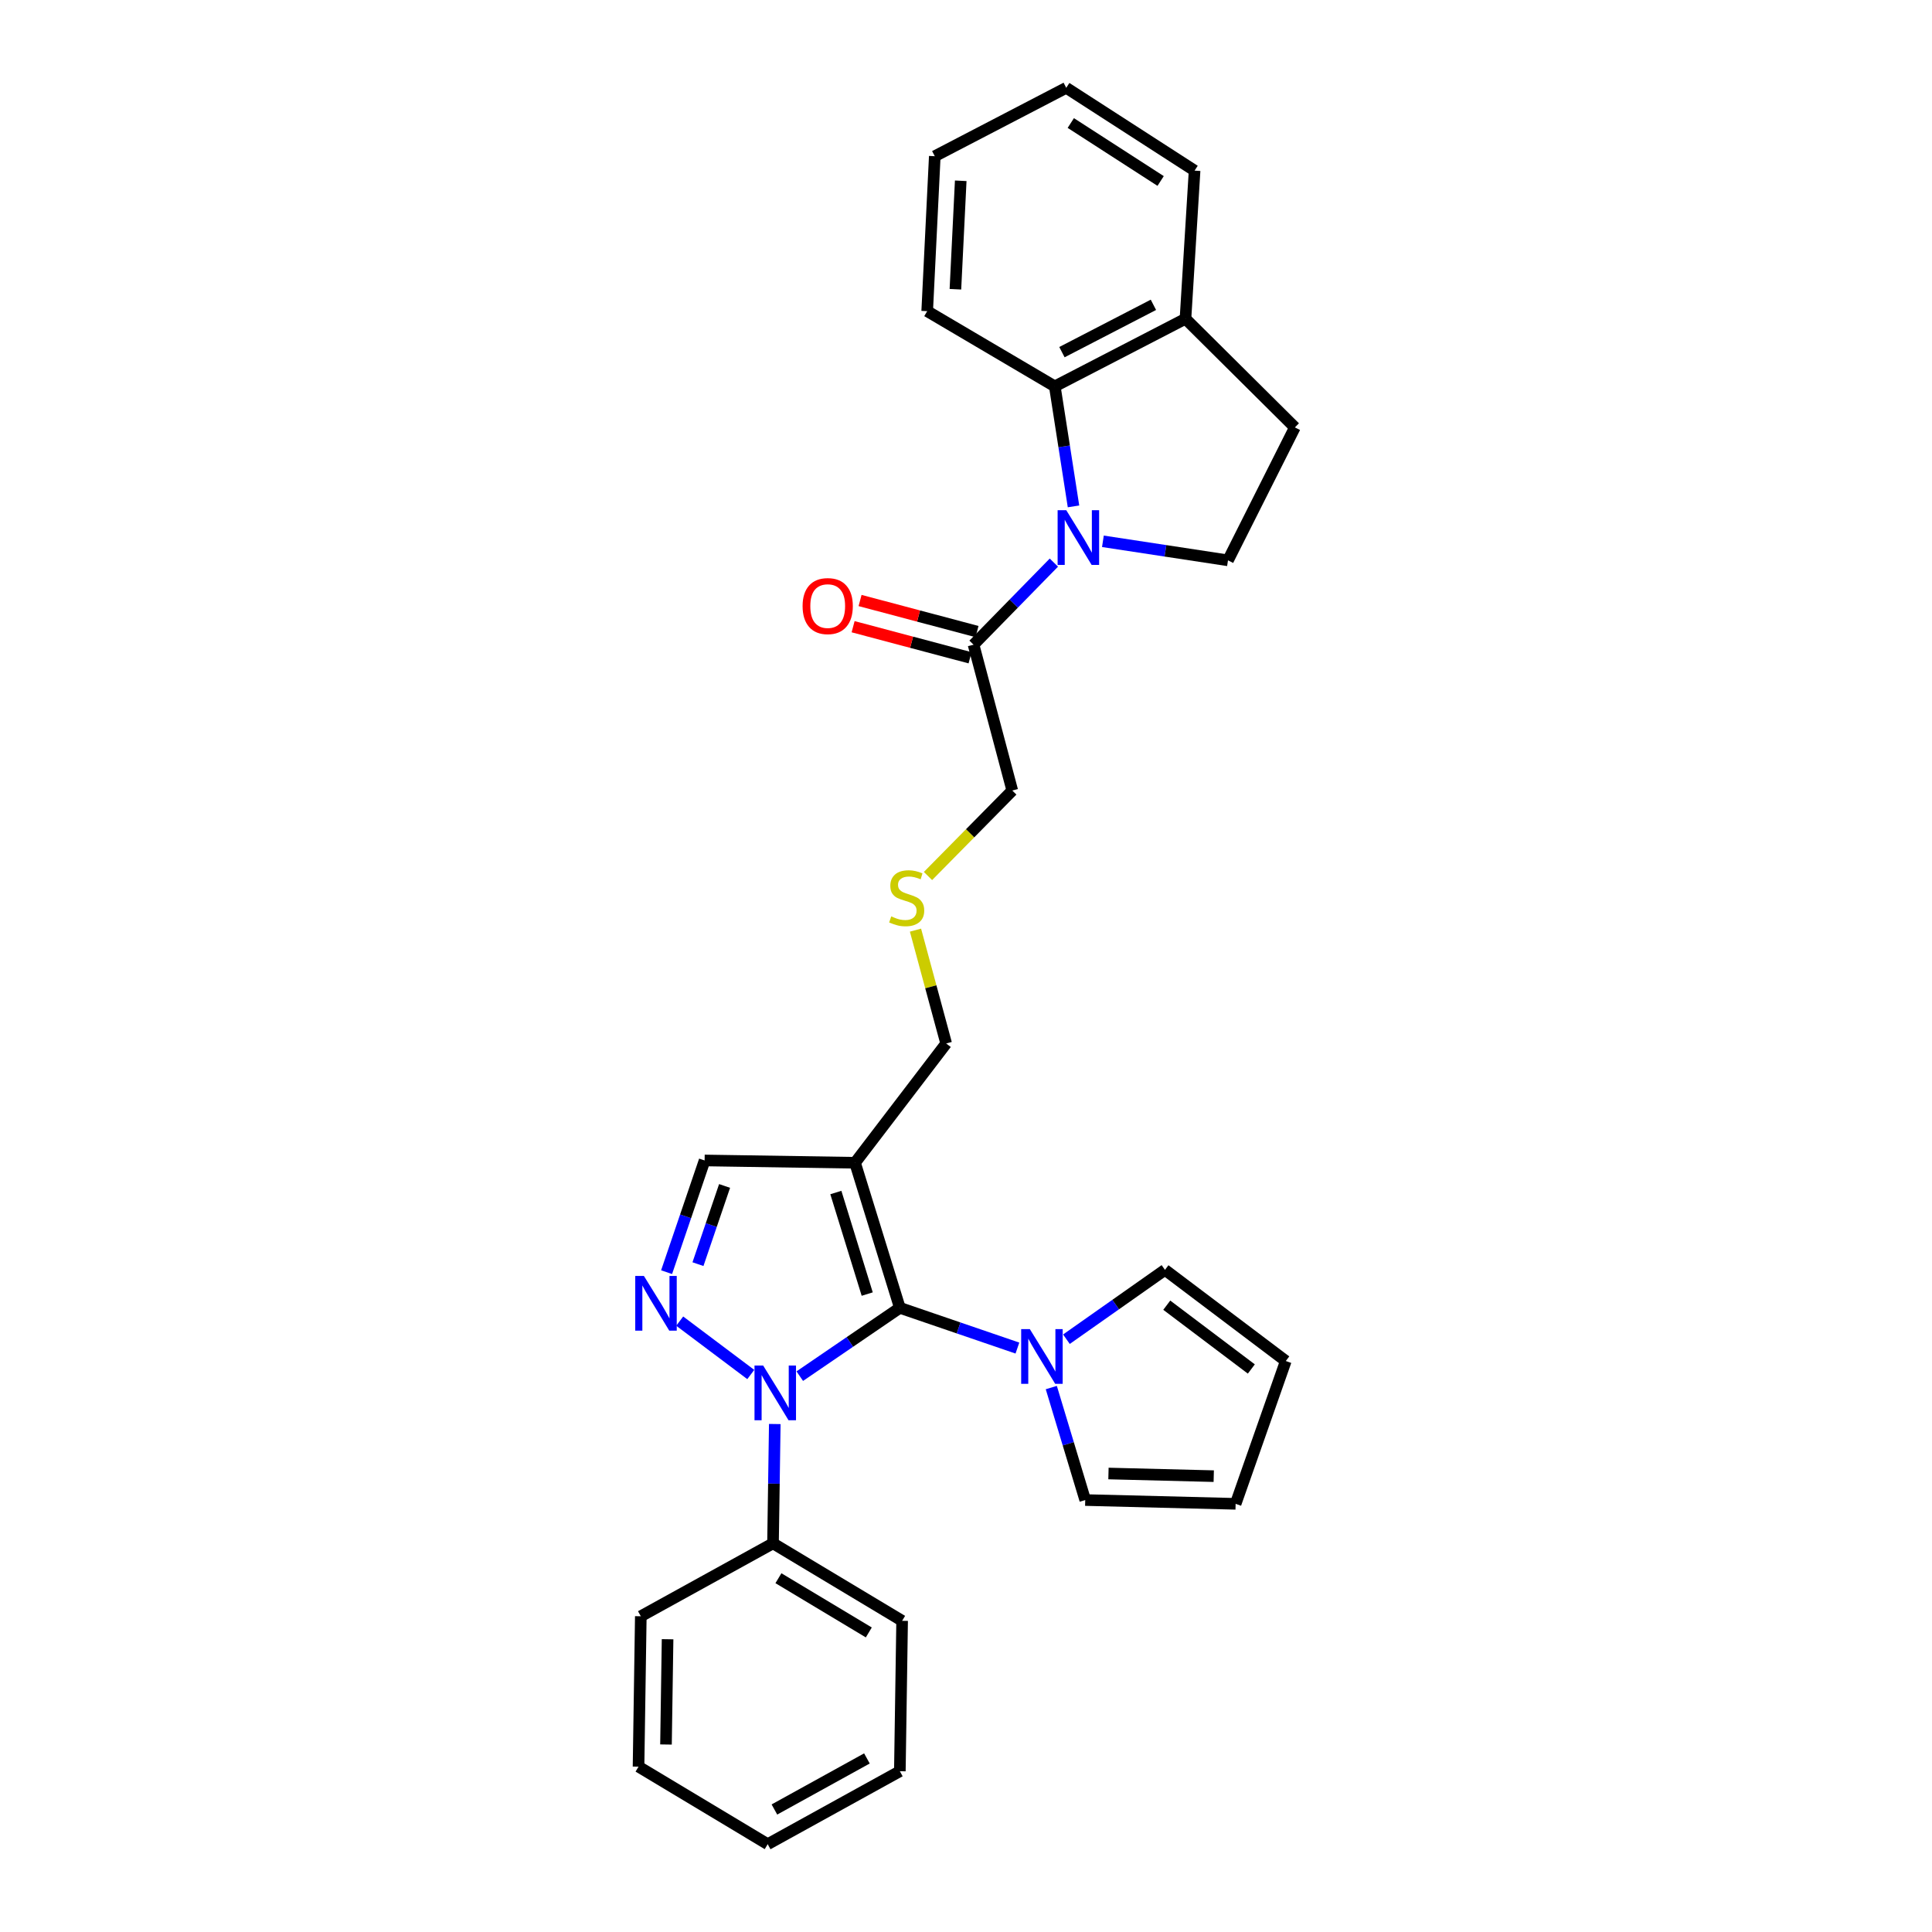 <?xml version='1.0' encoding='iso-8859-1'?>
<svg version='1.1' baseProfile='full'
              xmlns='http://www.w3.org/2000/svg'
                      xmlns:rdkit='http://www.rdkit.org/xml'
                      xmlns:xlink='http://www.w3.org/1999/xlink'
                  xml:space='preserve'
width='1000px' height='1000px' viewBox='0 0 1000 1000'>
<!-- END OF HEADER -->
<rect style='opacity:1.0;fill:#FFFFFF;stroke:none' width='1000' height='1000' x='0' y='0'> </rect>
<path class='bond-0' d='M 465.76,676.931 L 439.861,694.613' style='fill:none;fill-rule:evenodd;stroke:#000000;stroke-width:6px;stroke-linecap:butt;stroke-linejoin:miter;stroke-opacity:1' />
<path class='bond-0' d='M 439.861,694.613 L 413.963,712.295' style='fill:none;fill-rule:evenodd;stroke:#0000FF;stroke-width:6px;stroke-linecap:butt;stroke-linejoin:miter;stroke-opacity:1' />
<path class='bond-3' d='M 465.76,676.931 L 442.564,601.845' style='fill:none;fill-rule:evenodd;stroke:#000000;stroke-width:6px;stroke-linecap:butt;stroke-linejoin:miter;stroke-opacity:1' />
<path class='bond-3' d='M 448.871,669.811 L 432.634,617.251' style='fill:none;fill-rule:evenodd;stroke:#000000;stroke-width:6px;stroke-linecap:butt;stroke-linejoin:miter;stroke-opacity:1' />
<path class='bond-4' d='M 465.76,676.931 L 496.186,687.345' style='fill:none;fill-rule:evenodd;stroke:#000000;stroke-width:6px;stroke-linecap:butt;stroke-linejoin:miter;stroke-opacity:1' />
<path class='bond-4' d='M 496.186,687.345 L 526.611,697.759' style='fill:none;fill-rule:evenodd;stroke:#0000FF;stroke-width:6px;stroke-linecap:butt;stroke-linejoin:miter;stroke-opacity:1' />
<path class='bond-1' d='M 388.6,711.442 L 351.815,683.805' style='fill:none;fill-rule:evenodd;stroke:#0000FF;stroke-width:6px;stroke-linecap:butt;stroke-linejoin:miter;stroke-opacity:1' />
<path class='bond-9' d='M 401.03,737.068 L 400.569,767.949' style='fill:none;fill-rule:evenodd;stroke:#0000FF;stroke-width:6px;stroke-linecap:butt;stroke-linejoin:miter;stroke-opacity:1' />
<path class='bond-9' d='M 400.569,767.949 L 400.109,798.83' style='fill:none;fill-rule:evenodd;stroke:#000000;stroke-width:6px;stroke-linecap:butt;stroke-linejoin:miter;stroke-opacity:1' />
<path class='bond-29' d='M 345.026,658.472 L 354.868,629.562' style='fill:none;fill-rule:evenodd;stroke:#0000FF;stroke-width:6px;stroke-linecap:butt;stroke-linejoin:miter;stroke-opacity:1' />
<path class='bond-29' d='M 354.868,629.562 L 364.71,600.652' style='fill:none;fill-rule:evenodd;stroke:#000000;stroke-width:6px;stroke-linecap:butt;stroke-linejoin:miter;stroke-opacity:1' />
<path class='bond-29' d='M 361.265,654.322 L 368.154,634.085' style='fill:none;fill-rule:evenodd;stroke:#0000FF;stroke-width:6px;stroke-linecap:butt;stroke-linejoin:miter;stroke-opacity:1' />
<path class='bond-29' d='M 368.154,634.085 L 375.043,613.848' style='fill:none;fill-rule:evenodd;stroke:#000000;stroke-width:6px;stroke-linecap:butt;stroke-linejoin:miter;stroke-opacity:1' />
<path class='bond-2' d='M 545.484,291.198 L 524.694,312.439' style='fill:none;fill-rule:evenodd;stroke:#0000FF;stroke-width:6px;stroke-linecap:butt;stroke-linejoin:miter;stroke-opacity:1' />
<path class='bond-2' d='M 524.694,312.439 L 503.903,333.681' style='fill:none;fill-rule:evenodd;stroke:#000000;stroke-width:6px;stroke-linecap:butt;stroke-linejoin:miter;stroke-opacity:1' />
<path class='bond-5' d='M 555.646,262.104 L 550.804,231.044' style='fill:none;fill-rule:evenodd;stroke:#0000FF;stroke-width:6px;stroke-linecap:butt;stroke-linejoin:miter;stroke-opacity:1' />
<path class='bond-5' d='M 550.804,231.044 L 545.961,199.985' style='fill:none;fill-rule:evenodd;stroke:#000000;stroke-width:6px;stroke-linecap:butt;stroke-linejoin:miter;stroke-opacity:1' />
<path class='bond-8' d='M 570.861,280.177 L 603.232,285.105' style='fill:none;fill-rule:evenodd;stroke:#0000FF;stroke-width:6px;stroke-linecap:butt;stroke-linejoin:miter;stroke-opacity:1' />
<path class='bond-8' d='M 603.232,285.105 L 635.603,290.033' style='fill:none;fill-rule:evenodd;stroke:#000000;stroke-width:6px;stroke-linecap:butt;stroke-linejoin:miter;stroke-opacity:1' />
<path class='bond-6' d='M 442.564,601.845 L 364.71,600.652' style='fill:none;fill-rule:evenodd;stroke:#000000;stroke-width:6px;stroke-linecap:butt;stroke-linejoin:miter;stroke-opacity:1' />
<path class='bond-18' d='M 442.564,601.845 L 489.736,540.1' style='fill:none;fill-rule:evenodd;stroke:#000000;stroke-width:6px;stroke-linecap:butt;stroke-linejoin:miter;stroke-opacity:1' />
<path class='bond-10' d='M 551.981,693.173 L 577.485,675.228' style='fill:none;fill-rule:evenodd;stroke:#0000FF;stroke-width:6px;stroke-linecap:butt;stroke-linejoin:miter;stroke-opacity:1' />
<path class='bond-10' d='M 577.485,675.228 L 602.988,657.282' style='fill:none;fill-rule:evenodd;stroke:#000000;stroke-width:6px;stroke-linecap:butt;stroke-linejoin:miter;stroke-opacity:1' />
<path class='bond-11' d='M 544.15,718.201 L 552.931,747.311' style='fill:none;fill-rule:evenodd;stroke:#0000FF;stroke-width:6px;stroke-linecap:butt;stroke-linejoin:miter;stroke-opacity:1' />
<path class='bond-11' d='M 552.931,747.311 L 561.711,776.422' style='fill:none;fill-rule:evenodd;stroke:#000000;stroke-width:6px;stroke-linecap:butt;stroke-linejoin:miter;stroke-opacity:1' />
<path class='bond-12' d='M 545.961,199.985 L 613.6,164.991' style='fill:none;fill-rule:evenodd;stroke:#000000;stroke-width:6px;stroke-linecap:butt;stroke-linejoin:miter;stroke-opacity:1' />
<path class='bond-12' d='M 549.658,182.27 L 597.005,157.775' style='fill:none;fill-rule:evenodd;stroke:#000000;stroke-width:6px;stroke-linecap:butt;stroke-linejoin:miter;stroke-opacity:1' />
<path class='bond-20' d='M 545.961,199.985 L 479.912,161.054' style='fill:none;fill-rule:evenodd;stroke:#000000;stroke-width:6px;stroke-linecap:butt;stroke-linejoin:miter;stroke-opacity:1' />
<path class='bond-7' d='M 503.903,333.681 L 523.957,409.18' style='fill:none;fill-rule:evenodd;stroke:#000000;stroke-width:6px;stroke-linecap:butt;stroke-linejoin:miter;stroke-opacity:1' />
<path class='bond-13' d='M 505.705,326.899 L 475.44,318.858' style='fill:none;fill-rule:evenodd;stroke:#000000;stroke-width:6px;stroke-linecap:butt;stroke-linejoin:miter;stroke-opacity:1' />
<path class='bond-13' d='M 475.44,318.858 L 445.174,310.817' style='fill:none;fill-rule:evenodd;stroke:#FF0000;stroke-width:6px;stroke-linecap:butt;stroke-linejoin:miter;stroke-opacity:1' />
<path class='bond-13' d='M 502.101,340.463 L 471.836,332.422' style='fill:none;fill-rule:evenodd;stroke:#000000;stroke-width:6px;stroke-linecap:butt;stroke-linejoin:miter;stroke-opacity:1' />
<path class='bond-13' d='M 471.836,332.422 L 441.571,324.381' style='fill:none;fill-rule:evenodd;stroke:#FF0000;stroke-width:6px;stroke-linecap:butt;stroke-linejoin:miter;stroke-opacity:1' />
<path class='bond-14' d='M 635.603,290.033 L 670.222,221.224' style='fill:none;fill-rule:evenodd;stroke:#000000;stroke-width:6px;stroke-linecap:butt;stroke-linejoin:miter;stroke-opacity:1' />
<path class='bond-22' d='M 400.109,798.83 L 466.937,838.931' style='fill:none;fill-rule:evenodd;stroke:#000000;stroke-width:6px;stroke-linecap:butt;stroke-linejoin:miter;stroke-opacity:1' />
<path class='bond-22' d='M 402.912,816.88 L 449.692,844.95' style='fill:none;fill-rule:evenodd;stroke:#000000;stroke-width:6px;stroke-linecap:butt;stroke-linejoin:miter;stroke-opacity:1' />
<path class='bond-23' d='M 400.109,798.83 L 331.682,836.576' style='fill:none;fill-rule:evenodd;stroke:#000000;stroke-width:6px;stroke-linecap:butt;stroke-linejoin:miter;stroke-opacity:1' />
<path class='bond-16' d='M 602.988,657.282 L 665.521,704.462' style='fill:none;fill-rule:evenodd;stroke:#000000;stroke-width:6px;stroke-linecap:butt;stroke-linejoin:miter;stroke-opacity:1' />
<path class='bond-16' d='M 603.915,675.563 L 647.688,708.589' style='fill:none;fill-rule:evenodd;stroke:#000000;stroke-width:6px;stroke-linecap:butt;stroke-linejoin:miter;stroke-opacity:1' />
<path class='bond-15' d='M 561.711,776.422 L 639.557,778.379' style='fill:none;fill-rule:evenodd;stroke:#000000;stroke-width:6px;stroke-linecap:butt;stroke-linejoin:miter;stroke-opacity:1' />
<path class='bond-15' d='M 573.74,762.685 L 628.232,764.055' style='fill:none;fill-rule:evenodd;stroke:#000000;stroke-width:6px;stroke-linecap:butt;stroke-linejoin:miter;stroke-opacity:1' />
<path class='bond-21' d='M 613.6,164.991 L 618.317,88.315' style='fill:none;fill-rule:evenodd;stroke:#000000;stroke-width:6px;stroke-linecap:butt;stroke-linejoin:miter;stroke-opacity:1' />
<path class='bond-32' d='M 613.6,164.991 L 670.222,221.224' style='fill:none;fill-rule:evenodd;stroke:#000000;stroke-width:6px;stroke-linecap:butt;stroke-linejoin:miter;stroke-opacity:1' />
<path class='bond-30' d='M 639.557,778.379 L 665.521,704.462' style='fill:none;fill-rule:evenodd;stroke:#000000;stroke-width:6px;stroke-linecap:butt;stroke-linejoin:miter;stroke-opacity:1' />
<path class='bond-17' d='M 473.857,481.437 L 481.796,510.769' style='fill:none;fill-rule:evenodd;stroke:#CCCC00;stroke-width:6px;stroke-linecap:butt;stroke-linejoin:miter;stroke-opacity:1' />
<path class='bond-17' d='M 481.796,510.769 L 489.736,540.1' style='fill:none;fill-rule:evenodd;stroke:#000000;stroke-width:6px;stroke-linecap:butt;stroke-linejoin:miter;stroke-opacity:1' />
<path class='bond-19' d='M 480.326,453.421 L 502.142,431.3' style='fill:none;fill-rule:evenodd;stroke:#CCCC00;stroke-width:6px;stroke-linecap:butt;stroke-linejoin:miter;stroke-opacity:1' />
<path class='bond-19' d='M 502.142,431.3 L 523.957,409.18' style='fill:none;fill-rule:evenodd;stroke:#000000;stroke-width:6px;stroke-linecap:butt;stroke-linejoin:miter;stroke-opacity:1' />
<path class='bond-24' d='M 479.912,161.054 L 483.841,80.853' style='fill:none;fill-rule:evenodd;stroke:#000000;stroke-width:6px;stroke-linecap:butt;stroke-linejoin:miter;stroke-opacity:1' />
<path class='bond-24' d='M 494.519,149.711 L 497.27,93.57' style='fill:none;fill-rule:evenodd;stroke:#000000;stroke-width:6px;stroke-linecap:butt;stroke-linejoin:miter;stroke-opacity:1' />
<path class='bond-33' d='M 618.317,88.315 L 551.886,45.455' style='fill:none;fill-rule:evenodd;stroke:#000000;stroke-width:6px;stroke-linecap:butt;stroke-linejoin:miter;stroke-opacity:1' />
<path class='bond-33' d='M 600.744,93.679 L 554.242,63.677' style='fill:none;fill-rule:evenodd;stroke:#000000;stroke-width:6px;stroke-linecap:butt;stroke-linejoin:miter;stroke-opacity:1' />
<path class='bond-27' d='M 466.937,838.931 L 465.76,916.784' style='fill:none;fill-rule:evenodd;stroke:#000000;stroke-width:6px;stroke-linecap:butt;stroke-linejoin:miter;stroke-opacity:1' />
<path class='bond-26' d='M 331.682,836.576 L 330.504,914.414' style='fill:none;fill-rule:evenodd;stroke:#000000;stroke-width:6px;stroke-linecap:butt;stroke-linejoin:miter;stroke-opacity:1' />
<path class='bond-26' d='M 345.538,848.464 L 344.714,902.951' style='fill:none;fill-rule:evenodd;stroke:#000000;stroke-width:6px;stroke-linecap:butt;stroke-linejoin:miter;stroke-opacity:1' />
<path class='bond-25' d='M 483.841,80.853 L 551.886,45.455' style='fill:none;fill-rule:evenodd;stroke:#000000;stroke-width:6px;stroke-linecap:butt;stroke-linejoin:miter;stroke-opacity:1' />
<path class='bond-28' d='M 330.504,914.414 L 397.356,954.545' style='fill:none;fill-rule:evenodd;stroke:#000000;stroke-width:6px;stroke-linecap:butt;stroke-linejoin:miter;stroke-opacity:1' />
<path class='bond-31' d='M 465.76,916.784 L 397.356,954.545' style='fill:none;fill-rule:evenodd;stroke:#000000;stroke-width:6px;stroke-linecap:butt;stroke-linejoin:miter;stroke-opacity:1' />
<path class='bond-31' d='M 448.717,910.162 L 400.834,936.594' style='fill:none;fill-rule:evenodd;stroke:#000000;stroke-width:6px;stroke-linecap:butt;stroke-linejoin:miter;stroke-opacity:1' />
<path  class='atom-1' d='M 395.011 706.801
L 404.291 721.801
Q 405.211 723.281, 406.691 725.961
Q 408.171 728.641, 408.251 728.801
L 408.251 706.801
L 412.011 706.801
L 412.011 735.121
L 408.131 735.121
L 398.171 718.721
Q 397.011 716.801, 395.771 714.601
Q 394.571 712.401, 394.211 711.721
L 394.211 735.121
L 390.531 735.121
L 390.531 706.801
L 395.011 706.801
' fill='#0000FF'/>
<path  class='atom-2' d='M 333.281 660.424
L 342.561 675.424
Q 343.481 676.904, 344.961 679.584
Q 346.441 682.264, 346.521 682.424
L 346.521 660.424
L 350.281 660.424
L 350.281 688.744
L 346.401 688.744
L 336.441 672.344
Q 335.281 670.424, 334.041 668.224
Q 332.841 666.024, 332.481 665.344
L 332.481 688.744
L 328.801 688.744
L 328.801 660.424
L 333.281 660.424
' fill='#0000FF'/>
<path  class='atom-3' d='M 551.903 264.084
L 561.183 279.084
Q 562.103 280.564, 563.583 283.244
Q 565.063 285.924, 565.143 286.084
L 565.143 264.084
L 568.903 264.084
L 568.903 292.404
L 565.023 292.404
L 555.063 276.004
Q 553.903 274.084, 552.663 271.884
Q 551.463 269.684, 551.103 269.004
L 551.103 292.404
L 547.423 292.404
L 547.423 264.084
L 551.903 264.084
' fill='#0000FF'/>
<path  class='atom-5' d='M 533.034 687.94
L 542.314 702.94
Q 543.234 704.42, 544.714 707.1
Q 546.194 709.78, 546.274 709.94
L 546.274 687.94
L 550.034 687.94
L 550.034 716.26
L 546.154 716.26
L 536.194 699.86
Q 535.034 697.94, 533.794 695.74
Q 532.594 693.54, 532.234 692.86
L 532.234 716.26
L 528.554 716.26
L 528.554 687.94
L 533.034 687.94
' fill='#0000FF'/>
<path  class='atom-14' d='M 415.42 313.707
Q 415.42 306.907, 418.78 303.107
Q 422.14 299.307, 428.42 299.307
Q 434.7 299.307, 438.06 303.107
Q 441.42 306.907, 441.42 313.707
Q 441.42 320.587, 438.02 324.507
Q 434.62 328.387, 428.42 328.387
Q 422.18 328.387, 418.78 324.507
Q 415.42 320.627, 415.42 313.707
M 428.42 325.187
Q 432.74 325.187, 435.06 322.307
Q 437.42 319.387, 437.42 313.707
Q 437.42 308.147, 435.06 305.347
Q 432.74 302.507, 428.42 302.507
Q 424.1 302.507, 421.74 305.307
Q 419.42 308.107, 419.42 313.707
Q 419.42 319.427, 421.74 322.307
Q 424.1 325.187, 428.42 325.187
' fill='#FF0000'/>
<path  class='atom-18' d='M 461.3 474.321
Q 461.62 474.441, 462.94 475.001
Q 464.26 475.561, 465.7 475.921
Q 467.18 476.241, 468.62 476.241
Q 471.3 476.241, 472.86 474.961
Q 474.42 473.641, 474.42 471.361
Q 474.42 469.801, 473.62 468.841
Q 472.86 467.881, 471.66 467.361
Q 470.46 466.841, 468.46 466.241
Q 465.94 465.481, 464.42 464.761
Q 462.94 464.041, 461.86 462.521
Q 460.82 461.001, 460.82 458.441
Q 460.82 454.881, 463.22 452.681
Q 465.66 450.481, 470.46 450.481
Q 473.74 450.481, 477.46 452.041
L 476.54 455.121
Q 473.14 453.721, 470.58 453.721
Q 467.82 453.721, 466.3 454.881
Q 464.78 456.001, 464.82 457.961
Q 464.82 459.481, 465.58 460.401
Q 466.38 461.321, 467.5 461.841
Q 468.66 462.361, 470.58 462.961
Q 473.14 463.761, 474.66 464.561
Q 476.18 465.361, 477.26 467.001
Q 478.38 468.601, 478.38 471.361
Q 478.38 475.281, 475.74 477.401
Q 473.14 479.481, 468.78 479.481
Q 466.26 479.481, 464.34 478.921
Q 462.46 478.401, 460.22 477.481
L 461.3 474.321
' fill='#CCCC00'/>
</svg>
